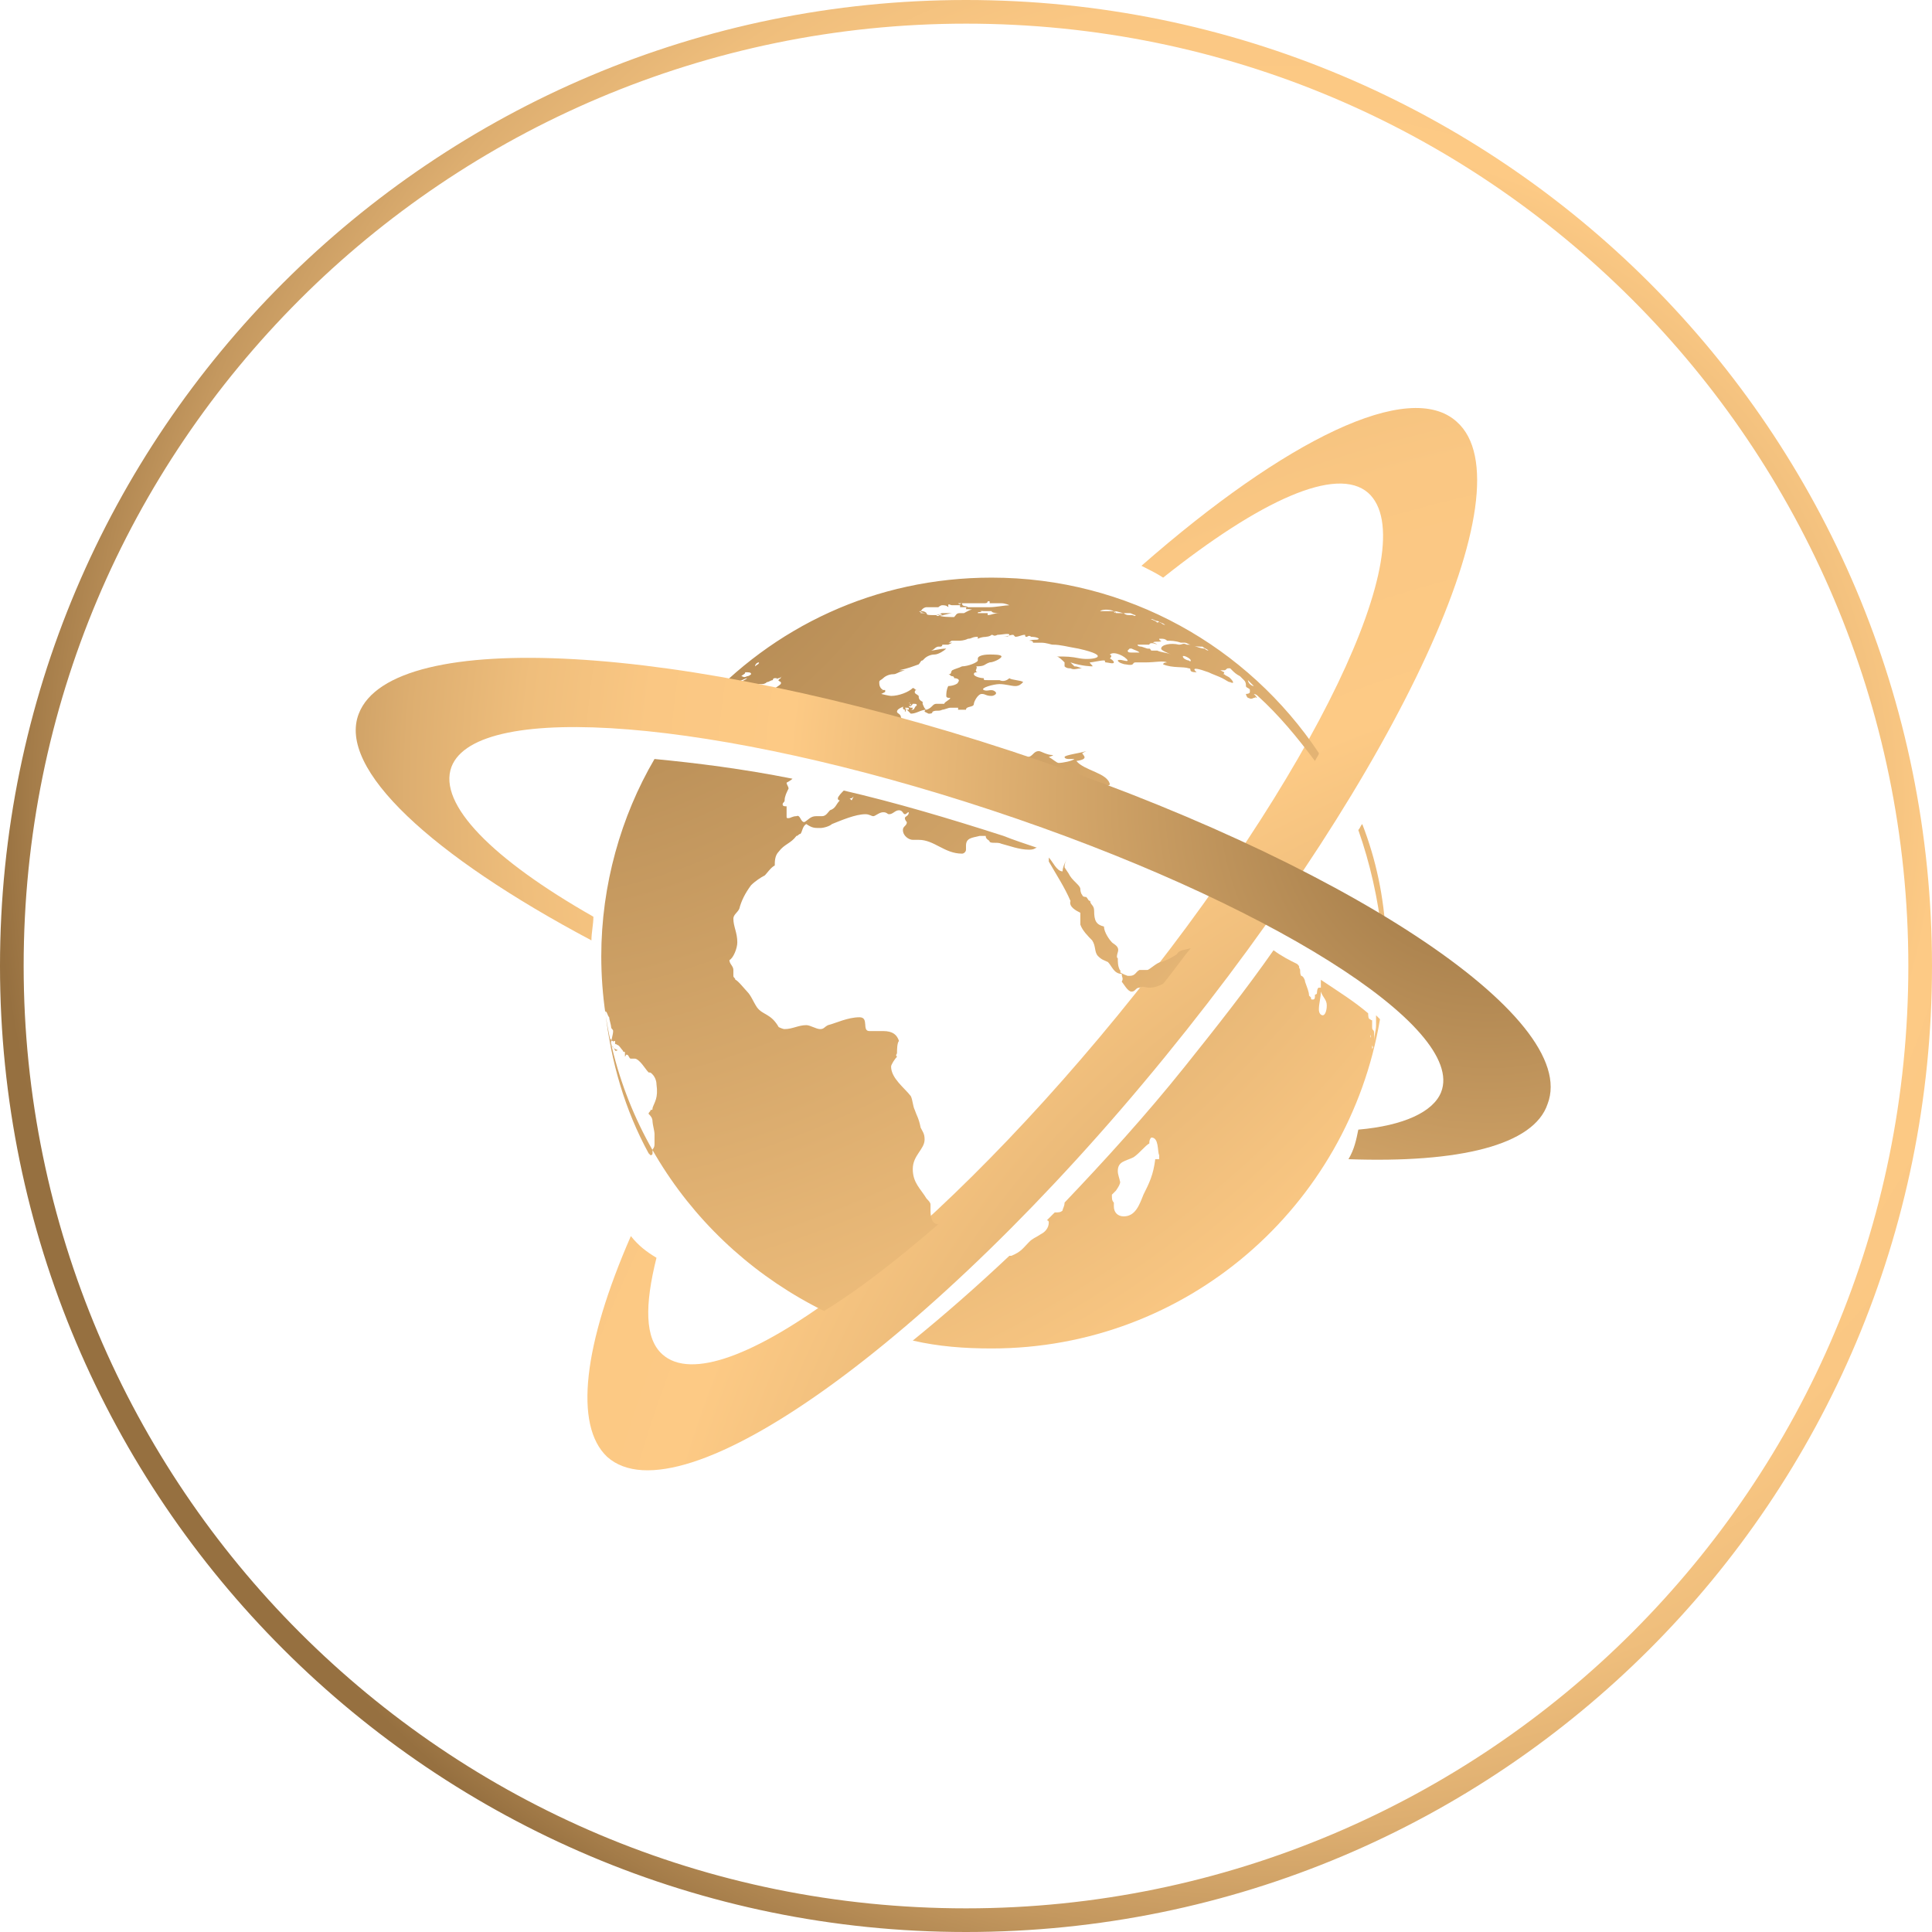 <?xml version="1.0" encoding="utf-8"?>
<!-- Generator: Adobe Illustrator 23.1.0, SVG Export Plug-In . SVG Version: 6.00 Build 0)  -->
<svg version="1.1" id="Layer_1" xmlns="http://www.w3.org/2000/svg" xmlns:xlink="http://www.w3.org/1999/xlink" x="0px" y="0px"
	 viewBox="0 0 98 98" style="enable-background:new 0 0 98 98;" xml:space="preserve">
<style type="text/css">
	.st0{fill:url(#SVGID_1_);}
	.st1{fill:url(#SVGID_2_);}
	.st2{fill:none;}
	.st3{fill:url(#SVGID_3_);}
	.st4{fill:url(#SVGID_4_);}
	.st5{fill:url(#SVGID_5_);}
	.st6{fill:url(#SVGID_6_);}
	.st7{fill:url(#SVGID_7_);}
	.st8{fill:url(#SVGID_8_);}
	.st9{fill:url(#SVGID_9_);}
	.st10{fill:url(#SVGID_10_);}
	.st11{fill:url(#SVGID_11_);}
</style>
<g>
	<g>
		
			<radialGradient id="SVGID_1_" cx="64.505" cy="40.45" r="69.549" gradientTransform="matrix(1 0 0 1 0 0.11)" gradientUnits="userSpaceOnUse">
			<stop  offset="0" style="stop-color:#967040"/>
			<stop  offset="0.486" style="stop-color:#FDCA85"/>
			<stop  offset="0.585" style="stop-color:#FAC783"/>
			<stop  offset="0.67" style="stop-color:#EFBE7C"/>
			<stop  offset="0.751" style="stop-color:#DDAE70"/>
			<stop  offset="0.829" style="stop-color:#C4985F"/>
			<stop  offset="0.905" style="stop-color:#A47C49"/>
			<stop  offset="0.932" style="stop-color:#967040"/>
		</radialGradient>
		<path class="st0" d="M97.4,49h-0.6c0,13.2-5.3,25.1-14,33.8c-8.6,8.6-20.6,14-33.8,14s-25.1-5.3-33.8-14c-8.6-8.6-14-20.6-14-33.8
			s5.3-25.1,14-33.8c8.6-8.6,20.6-14,33.8-14s25.1,5.3,33.8,14c8.6,8.6,14,20.6,14,33.8L97.4,49l0.6,0C98,21.9,76.1,0,49,0
			C22,0,0,21.9,0,49s22,49,49,49c27.1,0,49-21.9,49-49H97.4z"/>
	</g>
</g>
<g>
	
		<radialGradient id="SVGID_2_" cx="89.503" cy="7.307" r="118.26" gradientTransform="matrix(1 0 0 -1 0 98)" gradientUnits="userSpaceOnUse">
		<stop  offset="0" style="stop-color:#967040"/>
		<stop  offset="0.486" style="stop-color:#FDCA85"/>
		<stop  offset="0.585" style="stop-color:#FAC783"/>
		<stop  offset="0.67" style="stop-color:#EFBE7C"/>
		<stop  offset="0.751" style="stop-color:#DDAE70"/>
		<stop  offset="0.829" style="stop-color:#C4985F"/>
		<stop  offset="0.905" style="stop-color:#A47C49"/>
		<stop  offset="0.932" style="stop-color:#967040"/>
	</radialGradient>
	<path class="st1" d="M73.9,21.4c-2.4-2.2-8.7,0.9-16,7.3c0.4,0.2,0.8,0.4,1.1,0.6c4.9-3.9,8.8-5.7,10.4-4.3
		c2.9,2.6-2.8,14.4-12.7,26.5S36.5,71.3,33.6,68.7c-0.9-0.8-0.9-2.5-0.3-4.9c-0.5-0.3-0.9-0.6-1.3-1.1c-2.4,5.5-2.9,9.6-1.2,11.2
		c3.7,3.3,16.4-5.7,28.3-20.3S77.6,24.7,73.9,21.4z"/>
	<g>
		<path class="st2" d="M56.4,31c0.1,0,0.1,0,0.2,0.1C56.6,31.1,56.6,31.1,56.4,31c0.1,0.1,0.2,0.1,0.2,0.1
			C56.6,31.1,56.6,31.1,56.4,31c0.1,0.1,0.2,0.1,0.3,0.1h0.1c0.1,0,0.1,0,0.2,0c0.1,0,0.2,0,0.3,0.1l0,0h0.1c0.1,0,0.2,0.1,0.2,0
			c-0.1,0-0.2-0.1-0.3-0.1s-0.2,0-0.3,0S56.7,31,56.4,31c-0.1-0.1-0.5-0.1-0.6-0.1c0.1,0,0.1,0,0.2,0C56.2,31,56.3,31,56.4,31z"/>
		<path class="st2" d="M57.4,31.2C57.3,31.2,57.3,31.2,57.4,31.2C57.3,31.2,57.3,31.2,57.4,31.2C57.3,31.2,57.3,31.2,57.4,31.2z"/>
		<path class="st2" d="M49.2,30.7c0,0,0.4,0,0.5,0h-0.2C49.4,30.7,49.2,30.7,49.2,30.7l0.1,0.1c0.2,0,0.4,0,0.6,0c0.1,0,0.2,0,0.3,0
			c0.3,0,0.8-0.1,1-0.1c-0.1,0-0.2-0.1-0.4-0.1c-0.1,0-0.2,0-0.3,0s-0.2,0-0.3,0c0,0,0,0,0-0.1h-0.1c0,0-0.1,0.1-0.2,0.1
			c0,0-0.3,0-0.4,0c-0.1,0-0.2,0-0.3,0l0,0c0,0-0.1,0-0.2,0l0,0c-0.1,0-0.1,0-0.2,0c0,0-0.1,0-0.2,0c0,0,0.1,0,0.1,0.1
			C48.8,30.8,49,30.7,49.2,30.7z"/>
		<path class="st2" d="M58.6,32.9c0.2,0,0.1,0.1,0.2,0.1H59h0.1c0.2,0,0.5,0.1,0.7,0.2l0,0c-0.2-0.1-0.5-0.2-0.5-0.3
			c0-0.2,0.5-0.3,0.9-0.2c0.1,0,0.2,0,0.4,0c0.1,0,0.1,0,0.2,0c0.2,0,0.4,0.1,0.7,0.2c0.1,0,0.1,0,0.2,0.1c-0.1-0.1-0.2-0.1-0.3-0.2
			c-0.2,0-0.4-0.1-0.6-0.1c-0.1,0-0.2-0.1-0.3-0.1c-0.2,0-0.1,0-0.2,0c-0.3-0.1-0.5,0-0.7-0.1c-0.1,0-0.2,0-0.3-0.1
			c-0.1,0-0.1,0-0.1,0s0.1,0,0.1,0.1s-0.4,0-0.4,0.1c0,0,0.1,0.1,0.2,0.1c-0.1,0-0.4-0.1-0.4,0l0,0c0,0.1-0.3,0-0.2,0.1l0.2,0.1
			C58.7,32.9,58.5,32.9,58.6,32.9z"/>
		<path class="st2" d="M57.4,33C57.4,33,57.3,33,57.4,33c-0.1,0.1,0,0.2,0.1,0.2c0.2,0,0.3,0,0.4,0c0,0,0,0,0-0.1
			c-0.1,0-0.2-0.1-0.3-0.1C57.5,33,57.4,33,57.4,33z"/>
		<path class="st2" d="M39.3,33.1L39.3,33.1L39.3,33.1h-0.2L39,33.2c0,0,0,0,0.1,0C39.1,33.2,39.2,33.2,39.3,33.1z"/>
		<path class="st2" d="M38.7,33.4c-0.1,0-0.1,0.1-0.2,0.1c0.1-0.1,0.2-0.1,0.3-0.2C38.8,33.4,38.8,33.4,38.7,33.4z"/>
		<path class="st2" d="M38.5,33.6c-0.1,0-0.1,0.1-0.2,0.2C38.4,33.7,38.5,33.7,38.5,33.6L38.5,33.6z"/>
		<path class="st2" d="M46.9,31c0,0,0.1,0,0.3,0h-0.1c0.1,0,0.2,0,0.3,0c0.2,0,0.2-0.1,0.3-0.1h0.1h0.1c0.1,0,0.2,0,0.3,0
			c-0.1,0-0.4,0.1-0.5,0.1h-0.3c0,0.1,0.2,0,0.4,0c0.1,0,0.4,0,0.4,0c-0.1,0-0.2,0-0.3,0c0,0-0.2,0-0.4,0c0,0.1,0.5,0.1,0.8,0.1
			c0.2,0,0.1-0.1,0.3-0.2c0,0,0.1,0,0.2,0c0.1-0.1,0.2-0.2,0.6-0.2c0,0,0.1,0,0.2,0h-0.1c0,0,0.1,0.1,0.2,0.1c0,0.1-0.1,0-0.2,0.1
			c0.1,0,0.3,0,0.5,0c0,0,0,0,0,0.1c0.3,0,0.4-0.1,0.6-0.1c-0.1,0-0.4,0-0.4-0.1c-0.1,0-0.2,0-0.3,0l0,0c-0.1,0-0.1,0-0.2,0h0.1
			c-0.1,0-0.6-0.1-0.8-0.1h-0.1c0,0,0-0.1-0.1-0.1s-0.1,0-0.2,0c0,0,0,0,0-0.1c0,0-0.3,0-0.4,0c-0.1,0-0.2,0-0.2,0
			c0,0.1,0,0.1,0.1,0.1c-0.2,0-0.2-0.1-0.4-0.1c-0.1,0-0.2,0-0.2,0.1l0,0c-0.1,0-0.1,0-0.2,0h0.1c-0.2,0-0.3,0-0.5,0
			c-0.1,0-0.3,0.1-0.4,0.1C46.7,30.9,46.8,31,46.9,31L46.9,31z"/>
		<path class="st2" d="M58.9,31.6c-0.1,0-0.1-0.1-0.2-0.1l0,0l0,0l0,0c-0.1,0-0.2-0.1-0.3-0.1h-0.1c0,0,0.4,0.1,0.4,0.2
			C58.8,31.5,58.9,31.5,58.9,31.6z"/>
		<path class="st2" d="M46.7,31L46.7,31L46.7,31c-0.2,0,0.1,0.1,0.3,0.1C46.9,31,46.8,31,46.7,31z"/>
		<path class="st2" d="M63.8,34.9c-0.1-0.1-0.2-0.1-0.2-0.1c0.1,0.1,0.2,0.3,0.1,0.2c0,0,0,0-0.1,0c-0.2,0-0.2,0-0.3,0
			s0-0.1-0.1-0.2c0,0,0.2,0,0.2-0.1s0,0,0-0.1c0,0-0.2-0.1-0.2-0.2c-0.1-0.1-0.1-0.2-0.1-0.3c-0.1-0.1-0.2-0.2-0.2-0.2l0,0
			c-0.1-0.1-0.2-0.2-0.4-0.3l-0.1-0.1l0,0l0,0c-0.1,0-0.1,0-0.1,0c-0.1,0-0.1,0.1-0.2,0.1c-0.1,0-0.2,0-0.2,0
			c-0.1,0,0.1,0.1,0.2,0.1c0.1,0.1-0.1,0.1,0,0.1s0.2,0.1,0.3,0.2c0.2,0.2,0.2,0.2,0,0.2c-0.1,0-0.3-0.1-0.4-0.2
			c-0.3-0.1-0.6-0.3-0.7-0.3c-1.2-0.5-0.6,0-0.6,0c-0.5,0-0.3-0.2-0.4-0.2c-0.3,0-0.8,0-1.3-0.2l0.2-0.1c-0.2-0.1-0.6,0-1.1,0
			c-0.2,0-0.3,0-0.5,0s0,0.2-0.5,0.1c-0.1,0-0.4-0.1-0.4-0.2c0,0,0.5,0.1,0.5,0s-0.7-0.4-0.9-0.3c-0.1,0,0.2,0.1,0,0.2
			c0,0,0.2,0.1,0.2,0.2c0,0.1-0.3,0-0.4,0c0,0,0-0.1-0.1-0.1c-0.2,0-0.6,0.1-0.7,0.1c-0.2,0,0.1,0.2,0.1,0.2c-0.1,0-0.5,0-1.1-0.2
			c0,0.1,0.1,0.1,0.2,0.2c0.1,0,0.2,0.1,0.4,0.1c-0.2,0-0.4,0-0.6,0c-0.1,0-0.2,0-0.3-0.1c-0.1,0,0-0.1,0-0.2
			c-0.1-0.1-0.3-0.2-0.4-0.3c0.5,0,0.7,0,1.2,0.1c0.6,0.1,1.7-0.1-0.1-0.5c-0.5-0.1-0.9-0.2-1.3-0.2c0,0-0.3-0.1-0.6-0.1
			c0,0-0.3,0-0.4,0c0,0-0.1,0-0.2-0.1c0.3,0,0.4,0,0.5-0.1c-0.1,0-0.4-0.1-0.4-0.1c-0.1,0-0.1,0-0.2,0c-0.1,0-0.1,0-0.1-0.1
			c-0.2,0-0.3,0-0.5,0.1c0,0,0,0-0.1-0.1c-0.2,0-0.3,0.1-0.5,0.1c0.1,0,0.2,0,0.3-0.1c0-0.1-0.5,0-0.6,0s-0.2,0-0.3,0
			c0,0-0.2,0-0.3,0.1c0,0,0.1,0,0.2,0c-0.2,0-0.4,0-0.6,0.1c0,0,0,0,0-0.1c-0.3,0-0.3,0.1-0.5,0.1l0,0c-0.2,0-0.4,0-0.5,0.1h0.1
			c-0.1,0-0.3,0-0.4,0c-0.1,0-0.2,0.1-0.2,0.1c0.1,0,0.1,0,0.2,0l-0.2,0.1c-0.1,0,0,0-0.2,0c0,0,0,0-0.1,0c0,0-0.1,0-0.1,0.1h-0.1
			c-0.1,0-0.1,0-0.2,0.1c0,0-0.1,0,0,0l-0.2,0.1c0.3,0,0.6-0.1,0.8-0.1c-0.1,0.1-0.4,0.3-0.6,0.3c-0.2,0-0.4,0.1-0.5,0.2l-0.1,0.1
			c-0.1,0-0.1,0.1-0.2,0.2c-0.3,0.1-0.5,0.3-1,0.3c0.1,0,0.1,0,0.3,0c-0.4,0-0.4,0.1-0.6,0.2c-0.2,0-0.4,0.1-0.5,0.2
			c-0.1,0-0.2,0.1-0.2,0.2c0,0.1,0.1,0.3,0.2,0.4l-0.2,0.1c0.1,0,0.2,0,0.3-0.1c0,0,0,0,0,0.1l-0.2,0.1c0,0,0.4,0.1,0.5,0.1
			c0.5,0,0.9-0.2,1.1-0.4c0.1,0,0.1,0.1,0.2,0.1c0,0-0.1,0-0.1,0.1s0.2,0.1,0.2,0.2c0.1,0.1,0,0.2,0.2,0.3c0,0,0,0,0,0.1
			c0,0,0.1,0.3,0.2,0.3c0.3,0,0.3-0.3,0.5-0.3c0.1,0,0.3,0,0.4,0c0-0.1,0.3-0.1,0.3-0.3c-0.1,0-0.2,0-0.2-0.1s0-0.3,0.2-0.3
			c0.1,0,0.5-0.1,0.5-0.2c0-0.1,0-0.2-0.2-0.2c0,0,0-0.1-0.1-0.1c0,0-0.1-0.1-0.2-0.1c0.2,0,0.1-0.1,0.2-0.2
			c0.1-0.1,0.3-0.1,0.5-0.2c0.2-0.1,0.8-0.2,0.8-0.3c0,0,0,0,0-0.1S50,33,50.3,33s0.6,0,0.6,0.1s-0.5,0.2-0.6,0.3
			c-0.3,0.1-0.2,0.2-0.7,0.2v0.2c0,0.1,0,0.1,0.1,0.1L49.5,34c0,0.1,0.2,0.2,0.5,0.2c0,0.1,0,0.1,0.2,0.1s0.3,0,0.6,0
			c0.2,0,0.4,0,0.5-0.1c0.1,0.1,0.6,0.1,0.7,0.2c-0.1,0-0.3,0.2-0.4,0.2c-0.2,0-0.6-0.1-0.8-0.1s-0.9,0.2-0.8,0.3
			c0.2,0.1,0.3-0.1,0.6,0.1c0.2,0.1-0.1,0.2-0.2,0.2c-0.2,0-0.3-0.1-0.5-0.1s-0.4,0.3-0.4,0.5s-0.4,0.2-0.4,0.3c-0.1,0-0.3,0-0.4,0
			c0,0,0,0,0-0.1c-0.1,0-0.2,0-0.4,0c-0.1,0-0.3,0.1-0.4,0.1c-0.2,0-0.3,0-0.5,0.1c0,0-0.1,0.1-0.2,0.1L47,35.9c0,0,0.1,0,0.1-0.1
			c-0.3,0-0.5,0.1-0.8,0.2c0,0-0.3-0.2-0.3-0.3c-0.1,0,0.1,0.2,0,0.2c0,0,0,0,0-0.1c-0.1,0-0.1,0-0.1-0.1s0.2-0.2,0.3-0.2
			c0,0,0.1,0,0.1-0.1l0,0c-0.1,0-0.2,0-0.2,0c0-0.1,0-0.1,0.1-0.2c0,0,0,0,0-0.1c-0.3,0.1-0.7,0.2-0.7,0.4c0,0.1,0.2,0.2,0.2,0.3
			l0.1,0.1c0,0-0.2,0.1-0.3,0.1s-0.2,0-0.3,0h-0.1c-0.1,0,0,0-0.2,0c-0.3,0-0.7,0.3-0.8,0.4c0,0-0.1,0-0.1,0.1
			c2.6,0.6,5.2,1.4,8,2.3l0,0c0-0.1,0-0.1,0-0.2c0,0,0,0,0.1-0.1c0-0.1,0.1-0.1,0.2-0.1v-0.1c0.3,0,0.3-0.3,0.6-0.3
			c0.1,0,0.4,0.1,0.7,0.2l-0.2,0.1c0.2,0.2,0.4,0.3,0.5,0.3c0.2,0,0.7-0.1,0.8-0.2h-0.3c0,0-0.2,0-0.2-0.1c0,0,0.8-0.2,1.1-0.3
			l-0.2,0.1c0,0,0.3,0.3-0.3,0.4c0.3,0.5,1.6,0.5,1.7,1.2l0,0c-0.2,0-0.3,0.2-0.6,0.2c-0.2,0-0.4,0-0.7,0c-0.1,0-0.6-0.1-0.6-0.2
			c-0.3,0-0.3-0.1-0.6-0.1c-0.2,0-0.4,0-0.6,0c3.6,1.2,7,2.6,10.1,4.1c1.3-1.9,2.4-3.8,3.4-5.6C65.9,37,64.9,35.8,63.8,34.9z"/>
		<path class="st2" d="M38.1,33.9L38.1,33.9C38,34,37.9,34,37.9,34.1H38C38.1,34,38.1,34,38.1,33.9z"/>
		<path class="st2" d="M66.7,45.5c1.2,0.6,2.3,1.3,3.3,1.9c-0.2-1.8-0.6-3.6-1.2-5.2C68.2,43.3,67.5,44.4,66.7,45.5z"/>
		<path class="st2" d="M42.4,36.4c-0.1-0.1-0.1-0.2-0.3-0.2c-0.1,0-0.1,0-0.2,0c0,0,0-0.1,0.1-0.1c0-0.1,0.4-0.2,0.3-0.4
			c-0.2,0-0.4,0.1-0.6,0.1l0,0c0-0.1,0.3-0.1,0.3-0.2h-0.1c-0.1,0-0.2,0-0.3,0s-0.2,0.1-0.2,0.1s0,0.1-0.1,0.1s-0.1,0-0.2,0.1l0,0
			l0,0H41c0,0-0.1,0-0.2,0c0,0.1,0.1,0.1,0.2,0.1l0,0l-0.1,0.1H41c0,0,0,0,0,0.1l0,0v0.1h0.1c0,0,0,0,0-0.1c0,0,0.1,0,0.2,0
			c0,0,0,0,0,0.1l0,0c0.1,0,0.2,0,0.3,0.1h0.1l0,0c0.4,0.1,0.7,0.2,1.1,0.2l-0.1-0.1C42.8,36.5,42.5,36.5,42.4,36.4z"/>
		<path class="st2" d="M48.5,35.3L48.5,35.3L48.5,35.3c0.1,0,0.2,0,0.2-0.1L48.5,35.3L48.5,35.3C48.5,35.2,48.5,35.2,48.5,35.3
			C48.5,35.2,48.5,35.3,48.5,35.3C48.4,35.3,48.4,35.3,48.5,35.3z"/>
		<path class="st2" d="M58.7,31.6C58.8,31.6,58.8,31.6,58.7,31.6c0.2,0.1,0.2,0.1,0.2,0c0,0,0.1,0.1,0.2,0.1c0.1,0,0.1,0,0.2,0
			c0,0-0.1,0-0.1-0.1C59,31.6,58.7,31.5,58.7,31.6z"/>
		<path class="st2" d="M60,33.4c0,0.1,0.2,0.1,0.3,0.2h0.1C60.3,33.5,59.9,33.3,60,33.4z"/>
		<path class="st2" d="M58.6,31.4L58.6,31.4L58.6,31.4L58.6,31.4z"/>
		<path class="st2" d="M46.3,35.9C46.3,35.9,46.2,35.9,46.3,35.9L46.3,35.9L46.3,35.9C46.2,36,46.2,36,46.3,35.9
			c0.1,0.1,0-0.1,0.2-0.1c0-0.1,0-0.1-0.2-0.1l-0.2,0.1C46.2,35.9,46.2,35.9,46.3,35.9z"/>
		<path class="st2" d="M45.9,35.9L45.9,35.9c0,0.1,0.1,0.1,0.2,0.1l0,0l0,0c0,0,0,0,0-0.1C46,35.9,46,35.9,45.9,35.9z"/>
		<path class="st2" d="M63.4,34.7c0.1,0,0.1,0,0.2,0.1c-0.1-0.1-0.2-0.2-0.3-0.3c0,0,0,0-0.1,0C63.3,34.5,63.3,34.6,63.4,34.7z"/>
		<path class="st2" d="M50.7,42.9c-0.2-0.1-0.5,0-0.6-0.1c0,0-0.2-0.1-0.2-0.3c-0.1,0-0.2,0-0.3,0l0,0C49.3,42.7,49,42.6,49,43
			c0,0.1,0,0.2,0,0.2s-0.1,0.2-0.2,0.2c-0.9,0-1.4-0.7-2.2-0.7c-0.1,0-0.2,0-0.3,0c-0.2,0-0.5-0.2-0.5-0.5c0-0.2,0.2-0.3,0.2-0.4
			c0-0.1-0.1-0.1-0.1-0.2c0-0.1,0.2-0.1,0.2-0.3c-0.1,0-0.1,0.1-0.2,0.1c-0.2,0-0.1-0.2-0.3-0.2s-0.2,0.2-0.5,0.2
			c-0.1,0-0.2-0.1-0.3-0.1c-0.2,0-0.4,0.2-0.5,0.2s-0.2-0.1-0.4-0.1c-0.5,0-1.2,0.3-1.7,0.5c-0.1,0.1-0.4,0.2-0.6,0.2
			c-0.4,0-0.5,0-0.7-0.2c-0.1,0.1-0.2,0.4-0.3,0.5c-0.1,0-0.1,0.1-0.2,0.1c-0.3,0.3-0.6,0.4-0.9,0.8c-0.1,0.2-0.2,0.5-0.2,0.7
			c-0.1,0.2-0.3,0.4-0.5,0.5s-0.5,0.3-0.7,0.5c-0.3,0.4-0.4,0.8-0.6,1.2c-0.1,0.2-0.3,0.3-0.3,0.5c0,0.4,0.2,0.8,0.2,1.2
			c0,0.3-0.2,0.8-0.4,0.9c0.1,0.2,0.2,0.4,0.2,0.5s0,0.2,0,0.3l0,0c0,0.1,0.1,0.1,0.1,0.2c0,0,0.5,0.6,0.6,0.6
			c0.2,0.2,0.3,0.5,0.5,0.8s0.6,0.3,1.1,1c0,0,0.2,0.1,0.3,0.1c0.4,0,0.7-0.2,1.1-0.2c0.2,0,0.5,0.2,0.7,0.2s0.2-0.1,0.4-0.2
			c0.4-0.1,1.1-0.4,1.6-0.4s0.1,0.7,0.5,0.7c0.1,0,0.5,0,0.7,0c0.4,0,0.6,0.2,0.8,0.5c-0.1,0.1-0.1,0.4-0.1,0.6c0,0-0.1,0.1,0,0.2
			c-0.1,0-0.3,0.3-0.3,0.5c0,0.5,0.7,1.1,1,1.5c0.2,0.2,0.1,0.4,0.2,0.7c0.1,0.3,0.2,0.4,0.3,0.9c0.1,0.2,0.2,0.3,0.2,0.6
			c0,0.6-0.6,0.8-0.6,1.5s0.4,1,0.7,1.5c0.1,0.1,0.2,0.2,0.2,0.3s0,0.2,0,0.3c0,0.4,0.1,0.7,0.3,0.9c3.2-2.8,6.6-6.3,9.9-10.4
			c0.5-0.7,1.1-1.3,1.6-2c-0.2,0.1-0.4,0.2-0.7,0.2c-0.2,0-0.3-0.1-0.5,0c-0.2,0-0.2,0.2-0.4,0.2S57,50,56.9,49.9
			c0.1-0.1,0-0.2,0-0.4c-0.4,0-0.5-0.5-0.7-0.6c-0.2-0.2-0.3-0.2-0.5-0.3c-0.2-0.2-0.1-0.5-0.3-0.8c-0.2-0.2-0.5-0.5-0.6-0.8
			c0-0.2,0-0.4,0-0.6c-0.2-0.1-0.5-0.4-0.5-0.6c-0.4-0.7-0.7-1.3-1.1-2c0,0,0-0.1,0-0.2c0.2,0.2,0.4,0.7,0.7,0.7
			c0-0.1,0.2-0.4,0.2-0.6c0,0.1-0.1,0.3-0.1,0.4c0,0,0.2,0.2,0.2,0.3c0.1,0.2,0.3,0.3,0.4,0.5c0,0,0.1,0.2,0.2,0.3
			c0,0.1,0,0.2,0.1,0.3c0,0,0.2,0,0.2,0.1c0,0,0.1,0.1,0.2,0.2c0.1,0.2,0.2,0.3,0.2,0.5c0,0.4,0.1,0.7,0.5,0.8
			c0,0.3,0.3,0.6,0.4,0.8c0.1,0.1,0.4,0.3,0.3,0.5c0,0.1-0.1,0.3,0,0.3c0,0.2,0,0.5,0.1,0.6s0,0.1,0,0.1s0.3,0.2,0.4,0.2h0.1
			c0.2,0,0.3-0.2,0.5-0.3c0.2,0,0.3,0,0.4,0c0.1-0.1,0.6-0.4,0.7-0.4c0.3-0.1,0.5-0.2,0.8-0.3v-0.1c0-0.2,0.3-0.2,0.6-0.3
			c0.3-0.5,0.7-0.9,1-1.4c-2.6-1.3-5.6-2.5-8.8-3.6c-0.1,0-0.1,0.1-0.4,0.1C51.7,43.2,51.1,43.1,50.7,42.9z"/>
		<path class="st2" d="M58.5,57.7c0,0.1,0,0.3-0.1,0.3c-0.2,0.2-0.5,0.6-0.8,0.7c-0.3,0.2-0.7,0.2-0.8,0.7c0,0.2,0.1,0.4,0.1,0.5
			l-0.2,0.5l-0.2,0.2c0,0.1,0,0.3,0.1,0.4c0,0.1,0,0.1,0,0.2c0,0.2,0.2,0.5,0.5,0.5c0.6-0.1,0.8-0.7,1-1.1c0.3-0.6,0.6-1.1,0.6-1.8
			c0,0,0.1,0,0.2,0v-0.1C58.7,58.4,58.8,57.7,58.5,57.7z"/>
		<path class="st2" d="M37.9,34.3c0.1,0,0.2-0.1,0.2-0.1c0-0.1-0.1-0.1-0.3-0.1c-0.1,0.1-0.2,0.2-0.3,0.2
			C37.7,34.3,37.6,34.4,37.9,34.3z"/>
		<path class="st2" d="M33.2,56.2c0.1-0.3,0.3-0.6,0.2-1.2c0-0.2-0.1-0.4-0.2-0.5c-0.1,0-0.1,0-0.2-0.1c-0.1-0.1-0.3-0.3-0.4-0.5
			c-0.1-0.1-0.2-0.1-0.3-0.2c-0.1,0-0.1,0-0.2,0c-0.1,0-0.1-0.2-0.2-0.2s0,0-0.1,0.1l0,0c0-0.1,0-0.1,0-0.2c0-0.1-0.1-0.1-0.1-0.1
			c-0.1-0.1-0.2-0.3-0.3-0.3c-0.1,0-0.1,0-0.1,0c0-0.1,0-0.1,0-0.1v-0.1c0,0,0,0.1-0.1,0c-0.1,0,0,0-0.1-0.1l0,0c-0.1,0,0,0.1,0,0.2
			c0,0.1,0.1,0.3,0.2,0.3h0.1v0.1v0.1v-0.1c-0.1,0,0,0-0.1,0c0-0.1,0-0.2-0.1-0.2c0,0,0,0-0.1-0.1c0-0.2,0-0.5,0.1-0.7
			c0-0.1-0.1-0.1-0.1-0.2S31,51.7,31,51.6c-0.1-0.1-0.1-0.3-0.2-0.3c0.3,2.6,1,5,2.2,7.2c0,0,0,0,0.1,0.1c0.1,0,0.1,0,0.1-0.1
			c0,0,0-0.1,0-0.2c0-0.1,0-0.2,0.1-0.3v-0.2c0-0.1,0-0.1,0-0.2c0,0,0,0,0-0.1s-0.1-0.5-0.1-0.6c-0.1-0.2-0.2-0.3-0.1-0.4
			C33.2,56.4,33.2,56.4,33.2,56.2C33.2,56.2,33.2,56.3,33.2,56.2z"/>
		<path class="st2" d="M43.3,40.5L43.3,40.5c-0.1-0.1-0.1-0.1-0.2,0C43.1,40.5,43.2,40.6,43.3,40.5C43.3,40.6,43.3,40.6,43.3,40.5z"
			/>
		<path class="st2" d="M69.6,53L69.6,53L69.6,53c0,0.1,0,0.2,0,0.2C69.7,53.1,69.6,53.1,69.6,53L69.6,53z"/>
		<path class="st2" d="M39.9,40.2c0,0.2-0.1,0.4-0.2,0.6c0,0-0.1,0.1-0.1,0.2c0,0.1,0.1,0.1,0.2,0.1c0,0.2,0,0.3,0,0.5
			c0,0,0,0.1,0.1,0.1c0.2,0,0.3-0.1,0.4-0.1c0.2,0,0.2,0.4,0.4,0.3c0.2,0,0.4-0.2,0.6-0.3c0,0,0.2-0.1,0.3,0l0,0
			c0.2,0.1,0.3-0.2,0.4-0.3c0.2-0.1,0.3-0.3,0.5-0.5c0,0-0.1,0-0.1-0.1s0.1-0.3,0.3-0.4c-0.9-0.2-1.7-0.4-2.5-0.5
			c-0.1,0.1-0.3,0.2-0.3,0.2C39.8,40,39.9,40.1,39.9,40.2z"/>
		<path class="st2" d="M66.9,51.2c0,0.2,0.1,0.3,0.2,0.3s0.2-0.3,0.3-0.5c0-0.4-0.2-0.5-0.3-0.7C67,50.7,66.9,50.9,66.9,51.2z"/>
		<path class="st2" d="M69.6,52.5C69.6,52.5,69.5,52.5,69.6,52.5c0,0.1,0,0.2,0,0.2S69.6,52.6,69.6,52.5z"/>
		<path class="st2" d="M37.9,34.4c-0.1,0-0.5,0.2-0.6,0.2c-0.2,0.1-0.3,0.3-0.5,0.4c0.1,0,0.1-0.1,0.2-0.1c0.2-0.1,0.3-0.2,0.5-0.4
			C37.7,34.5,37.8,34.4,37.9,34.4z"/>
		<path class="st2" d="M69.5,51.9c0,0.1,0,0.2,0,0.3s0.1,0.1,0.1,0.3c0,0.1,0,0.2,0,0.3l0,0v0.1c0-0.2,0.1-0.5,0.1-0.7
			c0,0,0,0,0-0.1S69.7,52,69.5,51.9c0-0.1-0.2-0.2-0.3-0.3C69.4,51.7,69.4,51.8,69.5,51.9C69.5,51.9,69.5,51.8,69.5,51.9z"/>
		<path class="st2" d="M41.1,35.7c-0.1,0-0.2,0.1-0.3,0.1v0.1C41,35.8,41.1,35.7,41.1,35.7z"/>
		<path class="st2" d="M66,49.8c0,0.1,0.1,0.2,0.2,0.3c0.1,0.2,0.1,0.4,0.2,0.7c0,0,0,0.1,0.1,0.1c0,0.1,0,0.1,0.1,0.1
			s0.1-0.1,0.1-0.2c0-0.1,0-0.1,0.1-0.1s0-0.3,0.1-0.3H67l0,0c0-0.1,0-0.2,0-0.3V50c-0.4-0.2-0.8-0.5-1.1-0.7c0,0.1,0,0.1,0.1,0.2
			C65.9,49.5,65.9,49.6,66,49.8z"/>
		<path class="st2" d="M39.4,34.5C39.4,34.5,39.4,34.4,39.4,34.5c0,0-0.1,0-0.2,0c-0.1,0-0.1,0-0.1,0s0,0-0.1,0c0,0,0,0-0.1,0.1
			c-0.1,0-0.2,0.1-0.3,0.1s-0.1,0-0.3,0.1l0,0c0,0,0,0-0.1,0s-0.1,0.1-0.2,0.1c-0.1,0,0,0-0.1,0c0,0,0,0,0,0.1c0,0-0.1,0.1-0.2,0.1
			c-0.1,0-0.1,0-0.1,0l0,0c0,0,0,0-0.1,0s-0.1,0.1-0.2,0.1l0,0c-0.1,0-0.1,0-0.1,0c0,0.1,0.3,0,0.3,0l0,0c-0.1,0-0.3,0.1-0.4,0.2
			c0.1,0,0.2-0.1,0.3-0.1c0,0.1-0.1,0.1-0.1,0.2h-0.1c0.2-0.1,0.2,0,0.3,0c0.2,0,0.4-0.1,0.7-0.1c0.3-0.1,0.5-0.2,0.7-0.3
			c0.1-0.1,0.4-0.2,0.4-0.3l0,0C39.7,34.5,39.3,34.6,39.4,34.5z"/>
		<path class="st2" d="M51.3,64c0.5-0.2,0.6-0.4,0.9-0.7c0.2-0.2,0.3-0.2,0.6-0.4c0.1-0.1,0.4-0.3,0.4-0.6c0-0.1,0-0.1-0.1-0.1
			C52.5,62.8,51.9,63.5,51.3,64L51.3,64z"/>
		<path class="st2" d="M53.9,61.7c0.1-0.1,0.1-0.2,0.1-0.4c-0.2,0.2-0.3,0.4-0.5,0.5C53.7,61.8,53.8,61.8,53.9,61.7z"/>
		
			<radialGradient id="SVGID_3_" cx="24.657" cy="16.501" r="130.18" gradientTransform="matrix(1 0 0 1 0 0.11)" gradientUnits="userSpaceOnUse">
			<stop  offset="0" style="stop-color:#967040"/>
			<stop  offset="0.486" style="stop-color:#FDCA85"/>
			<stop  offset="0.585" style="stop-color:#FAC783"/>
			<stop  offset="0.67" style="stop-color:#EFBE7C"/>
			<stop  offset="0.751" style="stop-color:#DDAE70"/>
			<stop  offset="0.829" style="stop-color:#C4985F"/>
			<stop  offset="0.905" style="stop-color:#A47C49"/>
			<stop  offset="0.932" style="stop-color:#967040"/>
		</radialGradient>
		<path class="st3" d="M47.2,61.4c0-0.1,0-0.2,0-0.3s-0.1-0.2-0.2-0.3c-0.3-0.5-0.7-0.8-0.7-1.5s0.6-1,0.6-1.5
			c0-0.3-0.1-0.4-0.2-0.6c-0.1-0.5-0.2-0.6-0.3-0.9c-0.1-0.2-0.1-0.5-0.2-0.7c-0.3-0.4-1-0.9-1-1.5c0-0.1,0.2-0.4,0.3-0.5
			c-0.1-0.1,0-0.1,0-0.2c0-0.1,0-0.5,0.1-0.6c-0.1-0.3-0.3-0.5-0.8-0.5c-0.2,0-0.6,0-0.7,0c-0.4,0,0-0.7-0.5-0.7
			c-0.6,0-1.2,0.3-1.6,0.4c-0.2,0.1-0.2,0.2-0.4,0.2S41.1,52,40.9,52c-0.4,0-0.7,0.2-1.1,0.2c-0.1,0-0.3-0.1-0.3-0.1
			c-0.4-0.7-0.8-0.6-1.1-1c-0.2-0.3-0.3-0.6-0.5-0.8c-0.1-0.1-0.5-0.6-0.6-0.6c0-0.1-0.1-0.1-0.1-0.2l0,0c0-0.2,0-0.3,0-0.3
			c0-0.2-0.2-0.3-0.2-0.5c0.2-0.1,0.4-0.6,0.4-0.9c0-0.5-0.2-0.8-0.2-1.2c0-0.2,0.2-0.3,0.3-0.5c0.1-0.4,0.3-0.8,0.6-1.2
			c0.2-0.2,0.5-0.4,0.7-0.5c0.1-0.1,0.3-0.4,0.5-0.5c0-0.2,0-0.5,0.2-0.7c0.3-0.4,0.6-0.4,0.9-0.8c0.1,0,0.1-0.1,0.2-0.1
			c0.1-0.1,0.1-0.4,0.3-0.5c0.3,0.2,0.4,0.2,0.7,0.2c0.2,0,0.5-0.1,0.6-0.2c0.5-0.2,1.2-0.5,1.7-0.5c0.2,0,0.3,0.1,0.4,0.1
			c0.1,0,0.3-0.2,0.5-0.2s0.2,0.1,0.3,0.1c0.2,0,0.3-0.2,0.5-0.2s0.2,0.2,0.3,0.2s0.1-0.1,0.2-0.1c0,0.2-0.2,0.2-0.2,0.3
			s0.1,0.2,0.1,0.2c0,0.2-0.2,0.2-0.2,0.4c0,0.3,0.3,0.5,0.5,0.5c0.1,0,0.2,0,0.3,0c0.8,0,1.3,0.7,2.2,0.7c0.1,0,0.2-0.1,0.2-0.2
			c0-0.1,0-0.2,0-0.2c0-0.4,0.3-0.4,0.7-0.5l0,0c0.1,0,0.2,0,0.3,0c0,0.2,0.2,0.2,0.2,0.3c0.1,0.1,0.4,0,0.6,0.1
			c0.4,0.1,0.9,0.3,1.4,0.3c0.3,0,0.3-0.1,0.4-0.1c-0.6-0.2-1.2-0.4-1.7-0.6c-2.8-0.9-5.5-1.7-8.1-2.3c-0.1,0.1-0.3,0.3-0.3,0.4
			c0,0.1,0.1,0.1,0.1,0.1c-0.2,0.2-0.2,0.4-0.5,0.5c-0.1,0.1-0.2,0.3-0.4,0.3l0,0c-0.1,0-0.3,0-0.3,0c-0.3,0-0.4,0.2-0.6,0.3
			c-0.2,0-0.2-0.4-0.4-0.3c-0.2,0-0.3,0.1-0.4,0.1c-0.1,0-0.1,0-0.1-0.1c0-0.2,0-0.3,0-0.5c-0.1,0-0.2,0-0.2-0.1s0.1-0.1,0.1-0.2
			c0-0.2,0.1-0.4,0.2-0.6c0-0.1-0.1-0.2-0.1-0.3c0,0,0.2-0.1,0.3-0.2c-2.5-0.5-4.9-0.8-7-1c-1.7,2.9-2.7,6.4-2.7,10
			c0,7.9,4.6,14.7,11.3,18c1.8-1.1,3.7-2.6,5.8-4.4C47.3,62.1,47.2,61.8,47.2,61.4z M43.3,40.4C43.3,40.4,43.4,40.5,43.3,40.4
			l-0.1,0.2l-0.1-0.1C43.2,40.5,43.2,40.5,43.3,40.4z M33.1,56.9c0,0.1,0.1,0.5,0.1,0.6v0.1c0,0.1,0,0.1,0,0.2c0,0.1,0,0.2,0,0.2
			c0,0.1,0,0.2-0.1,0.3c0,0.1,0,0.1,0,0.2c0,0.1-0.1,0.1-0.1,0.1l-0.1-0.1c-1.2-2.2-1.9-4.6-2.2-7.2c0.1,0,0.1,0.2,0.2,0.3
			c0,0.1,0.1,0.4,0.1,0.5s0.1,0.1,0.1,0.2c0,0.2-0.1,0.4-0.1,0.7c0,0.1,0,0.1,0.1,0.1c0,0.1,0.1,0.1,0.1,0.2c0.1,0,0,0,0.1,0v0.1
			c0,0,0,0,0-0.1v-0.1c0,0,0,0.1-0.1,0c-0.1,0-0.2-0.2-0.2-0.3s-0.1-0.2,0-0.2l0,0c0,0.1,0,0.1,0.1,0.1c0,0.1,0,0,0.1,0v0.1V53
			c0,0,0-0.1,0.1,0c0.1,0,0.2,0.2,0.3,0.3c0,0.1,0.1,0,0.1,0.1s0,0.1,0,0.2l0,0c0.1-0.1,0-0.1,0.1-0.1s0.1,0.2,0.2,0.2
			c0.1,0,0.1,0,0.2,0c0.1,0,0.2,0.1,0.3,0.2c0.1,0.1,0.3,0.4,0.4,0.5c0.1,0,0.1,0,0.2,0.1c0.1,0.1,0.2,0.3,0.2,0.5
			c0.1,0.7-0.1,0.9-0.2,1.2c0,0.1,0,0.1-0.1,0.1c0,0.1-0.1,0.1-0.1,0.2C33,56.6,33.1,56.7,33.1,56.9z"/>
		
			<radialGradient id="SVGID_4_" cx="24.657" cy="16.501" r="130.18" gradientTransform="matrix(1 0 0 1 0 0.11)" gradientUnits="userSpaceOnUse">
			<stop  offset="0" style="stop-color:#967040"/>
			<stop  offset="0.486" style="stop-color:#FDCA85"/>
			<stop  offset="0.585" style="stop-color:#FAC783"/>
			<stop  offset="0.67" style="stop-color:#EFBE7C"/>
			<stop  offset="0.751" style="stop-color:#DDAE70"/>
			<stop  offset="0.829" style="stop-color:#C4985F"/>
			<stop  offset="0.905" style="stop-color:#A47C49"/>
			<stop  offset="0.932" style="stop-color:#967040"/>
		</radialGradient>
		<path class="st4" d="M53.8,39.7c0.3,0,0.3,0.1,0.6,0.1c0,0.1,0.5,0.2,0.6,0.2c0.2,0,0.4,0,0.7,0c0.2,0,0.4-0.1,0.6-0.2l0,0
			c-0.1-0.6-1.3-0.7-1.7-1.2c0.7-0.1,0.3-0.3,0.3-0.4l0.2-0.1c-0.3,0.1-1.1,0.2-1.1,0.3s0.2,0.1,0.2,0.1h0.3
			c-0.1,0.1-0.6,0.2-0.8,0.2c-0.1,0-0.3-0.2-0.5-0.3c0,0,0.3-0.1,0.2-0.1c-0.3,0-0.6-0.2-0.7-0.2c-0.3,0-0.3,0.3-0.6,0.3v0.1
			c-0.1,0-0.2,0.1-0.2,0.1c0,0.1,0,0.1-0.1,0.1c0,0.1,0,0.2,0,0.2l0,0h0.1c0.4,0.1,0.9,0.3,1.3,0.4C53.5,39.7,53.7,39.7,53.8,39.7z"
			/>
		
			<radialGradient id="SVGID_5_" cx="24.657" cy="16.501" r="130.18" gradientTransform="matrix(1 0 0 1 0 0.11)" gradientUnits="userSpaceOnUse">
			<stop  offset="0" style="stop-color:#967040"/>
			<stop  offset="0.486" style="stop-color:#FDCA85"/>
			<stop  offset="0.585" style="stop-color:#FAC783"/>
			<stop  offset="0.67" style="stop-color:#EFBE7C"/>
			<stop  offset="0.751" style="stop-color:#DDAE70"/>
			<stop  offset="0.829" style="stop-color:#C4985F"/>
			<stop  offset="0.905" style="stop-color:#A47C49"/>
			<stop  offset="0.932" style="stop-color:#967040"/>
		</radialGradient>
		<path class="st5" d="M69.8,52C69.8,52,69.8,52.1,69.8,52c0,0.3-0.1,0.5-0.1,0.8c0,0,0,0,0-0.1l0,0c0,0,0-0.2,0-0.3
			c0-0.2-0.1-0.1-0.1-0.3c0-0.1,0-0.2,0-0.3s0,0-0.1-0.1c-0.1,0-0.1-0.2-0.1-0.3c-0.7-0.6-1.5-1.1-2.4-1.7v0.1c0,0.1,0,0.2,0,0.3
			l0,0c0,0,0,0-0.1,0s-0.1,0.3-0.1,0.3c-0.1,0.1-0.1,0-0.1,0.1s0,0.2-0.1,0.2s-0.1,0-0.1-0.1l-0.1-0.1c0-0.2-0.1-0.4-0.2-0.7
			c0-0.1-0.1-0.3-0.2-0.3c-0.1-0.2,0-0.3-0.1-0.4c0-0.1,0-0.1-0.1-0.2c-0.4-0.2-0.8-0.4-1.2-0.7c-1.4,2-2.9,3.9-4.5,5.9
			c-2,2.5-4.1,4.8-6.1,6.9c0,0.2-0.1,0.3-0.1,0.4c-0.1,0.1-0.2,0.1-0.4,0.1c-0.1,0.1-0.3,0.3-0.4,0.4c0.1,0,0.1,0.1,0.1,0.1
			c0,0.3-0.2,0.5-0.4,0.6c-0.3,0.2-0.4,0.2-0.6,0.4c-0.3,0.3-0.4,0.5-0.9,0.7h-0.1c-1.7,1.6-3.3,3-4.9,4.3c1.3,0.3,2.6,0.4,4,0.4
			c9.9,0,18.1-7.2,19.7-16.7c-0.1-0.1-0.1-0.1-0.2-0.2C69.8,51.9,69.8,52,69.8,52z M58.8,58.8h-0.2c-0.1,0.8-0.3,1.2-0.6,1.8
			c-0.2,0.5-0.4,1.1-1,1.1c-0.3,0-0.5-0.2-0.5-0.5c0-0.1,0-0.2,0-0.2c-0.1-0.1-0.1-0.2-0.1-0.4l0.2-0.2c0,0,0.3-0.4,0.2-0.5
			c0-0.1-0.1-0.3-0.1-0.5c0-0.5,0.4-0.5,0.8-0.7c0.3-0.2,0.6-0.6,0.8-0.7c0-0.1,0-0.2,0.1-0.3c0.4,0,0.3,0.7,0.4,0.9
			C58.8,58.7,58.8,58.8,58.8,58.8z M67.1,51.5c-0.1,0-0.2-0.1-0.2-0.3c0-0.3,0.1-0.6,0.1-0.9c0.1,0.3,0.3,0.4,0.3,0.7
			S67.2,51.5,67.1,51.5z M69.5,52.5C69.5,52.5,69.6,52.5,69.5,52.5c0,0,0.1,0.1,0,0.2C69.6,52.7,69.5,52.6,69.5,52.5z M69.6,53.2
			c0,0,0-0.1,0-0.2l0,0l0,0l0,0C69.6,53.1,69.7,53.1,69.6,53.2z"/>
		
			<radialGradient id="SVGID_6_" cx="24.657" cy="36.39" r="84.835" gradientTransform="matrix(1 0 0 1 0 0.11)" gradientUnits="userSpaceOnUse">
			<stop  offset="0" style="stop-color:#967040"/>
			<stop  offset="0.486" style="stop-color:#FDCA85"/>
			<stop  offset="0.585" style="stop-color:#FAC783"/>
			<stop  offset="0.67" style="stop-color:#EFBE7C"/>
			<stop  offset="0.751" style="stop-color:#DDAE70"/>
			<stop  offset="0.829" style="stop-color:#C4985F"/>
			<stop  offset="0.905" style="stop-color:#A47C49"/>
			<stop  offset="0.932" style="stop-color:#967040"/>
		</radialGradient>
		<path class="st6" d="M41.7,36.5L41.7,36.5C41.7,36.5,41.8,36.5,41.7,36.5L41.7,36.5z"/>
		
			<radialGradient id="SVGID_7_" cx="24.657" cy="31.39" r="119.328" gradientTransform="matrix(1 0 0 1 0 0.11)" gradientUnits="userSpaceOnUse">
			<stop  offset="0" style="stop-color:#967040"/>
			<stop  offset="0.486" style="stop-color:#FDCA85"/>
			<stop  offset="0.585" style="stop-color:#FAC783"/>
			<stop  offset="0.67" style="stop-color:#EFBE7C"/>
			<stop  offset="0.751" style="stop-color:#DDAE70"/>
			<stop  offset="0.829" style="stop-color:#C4985F"/>
			<stop  offset="0.905" style="stop-color:#A47C49"/>
			<stop  offset="0.932" style="stop-color:#967040"/>
		</radialGradient>
		<path class="st7" d="M58.8,31.5C58.7,31.5,58.7,31.5,58.8,31.5L58.8,31.5C58.7,31.5,58.7,31.5,58.8,31.5z"/>
		
			<radialGradient id="SVGID_8_" cx="24.657" cy="16.501" r="130.18" gradientTransform="matrix(1 0 0 1 0 0.11)" gradientUnits="userSpaceOnUse">
			<stop  offset="0" style="stop-color:#967040"/>
			<stop  offset="0.486" style="stop-color:#FDCA85"/>
			<stop  offset="0.585" style="stop-color:#FAC783"/>
			<stop  offset="0.67" style="stop-color:#EFBE7C"/>
			<stop  offset="0.751" style="stop-color:#DDAE70"/>
			<stop  offset="0.829" style="stop-color:#C4985F"/>
			<stop  offset="0.905" style="stop-color:#A47C49"/>
			<stop  offset="0.932" style="stop-color:#967040"/>
		</radialGradient>
		<path class="st8" d="M70.1,47.4c0.1,0,0.1,0.1,0.2,0.1c-0.1-2-0.5-3.9-1.2-5.7C69,41.9,69,42,68.9,42.1
			C69.5,43.8,69.9,45.6,70.1,47.4z"/>
		
			<radialGradient id="SVGID_9_" cx="24.657" cy="16.501" r="130.18" gradientTransform="matrix(1 0 0 1 0 0.11)" gradientUnits="userSpaceOnUse">
			<stop  offset="0" style="stop-color:#967040"/>
			<stop  offset="0.486" style="stop-color:#FDCA85"/>
			<stop  offset="0.585" style="stop-color:#FAC783"/>
			<stop  offset="0.67" style="stop-color:#EFBE7C"/>
			<stop  offset="0.751" style="stop-color:#DDAE70"/>
			<stop  offset="0.829" style="stop-color:#C4985F"/>
			<stop  offset="0.905" style="stop-color:#A47C49"/>
			<stop  offset="0.932" style="stop-color:#967040"/>
		</radialGradient>
		<path class="st9" d="M41.4,36.4C41.4,36.3,41.4,36.3,41.4,36.4c-0.1-0.1-0.1-0.1-0.2-0.1c-0.1,0.1,0,0.1,0,0.1h-0.1v-0.1l0,0
			c0,0,0,0,0-0.1c-0.1,0-0.2,0-0.1,0l0.1-0.1l0,0c-0.2,0-0.2,0-0.2-0.1c0,0,0.1,0,0.2,0c0,0,0,0,0.1,0l0,0l0,0c0,0,0.1-0.1,0.2-0.1
			c0-0.1,0.1-0.1,0.1-0.1s0.1-0.1,0.2-0.1c0.1,0,0.2,0,0.3,0h0.1c0,0.1-0.2,0.1-0.3,0.2l0,0c0.2,0,0.4-0.1,0.6-0.1
			c0,0.2-0.3,0.3-0.3,0.4c0,0-0.1,0-0.1,0.1c0.1,0,0.2,0,0.2,0c0.2,0,0.1,0.2,0.3,0.2c0.2,0.1,0.4,0.1,0.4,0.3l0.1,0.1
			c0.3,0.1,0.7,0.2,1,0.2l0.1-0.1c0.2-0.1,0.6-0.4,0.8-0.4c0.1,0,0.1,0,0.2,0h0.1c0.1,0,0.2,0,0.3,0s0.2-0.1,0.3-0.1l-0.1-0.1
			c0-0.2-0.2-0.2-0.2-0.3c0-0.2,0.5-0.3,0.7-0.4c0,0,0,0,0,0.1C46,35.5,46,35.6,46,35.6c0,0.1,0.1,0.1,0.2,0l0,0l-0.1,0.1
			c-0.1,0.1-0.3,0.1-0.3,0.2c0,0.1,0.1,0.1,0.1,0.1s0,0,0,0.1c0.1,0,0-0.2,0-0.2l0.3,0.3c0.3,0,0.5-0.2,0.8-0.2c0,0-0.1,0-0.1,0.1
			l0.2,0.1c0.1,0,0.2,0,0.2-0.1c0.2-0.1,0.3,0,0.5-0.1c0.1,0,0.3-0.1,0.4-0.1c0.2,0,0.3,0,0.4,0c0,0,0,0,0,0.1c0.1,0,0.3,0,0.4,0
			c0-0.2,0.4-0.1,0.4-0.3c0-0.1,0.2-0.5,0.4-0.5s0.2,0.1,0.5,0.1c0.1,0,0.3-0.1,0.2-0.2c-0.2-0.2-0.4,0-0.6-0.1
			c-0.2-0.1,0.5-0.3,0.8-0.3s0.6,0.1,0.8,0.1s0.3-0.1,0.4-0.2c-0.1-0.1-0.6-0.1-0.7-0.2c-0.1,0.1-0.3,0.2-0.5,0.1
			c-0.2,0-0.3,0-0.6,0c-0.2,0-0.2,0-0.2-0.1c-0.2,0-0.5-0.1-0.5-0.2c0-0.1,0.1-0.1,0.2-0.1c-0.1,0-0.1-0.1-0.1-0.1s0.1-0.2,0-0.2
			c0.5,0,0.4-0.1,0.7-0.2c0.2,0,0.6-0.2,0.6-0.3s-0.4-0.1-0.6-0.1c-0.4,0-0.6,0.1-0.6,0.2c0,0.1,0,0.1,0,0.1c0,0.1-0.5,0.3-0.8,0.3
			c-0.2,0.1-0.3,0.1-0.5,0.2c-0.1,0.1,0,0.2-0.2,0.2c0.1,0,0.1,0.1,0.2,0.1c0,0,0.1,0,0.1,0.1c0.2,0,0.3,0.1,0.2,0.2
			c0,0.1-0.3,0.2-0.5,0.2C48,35,48,35.2,48,35.3s0.1,0.1,0.2,0.1c0,0.1-0.3,0.2-0.3,0.3c-0.2,0-0.3,0-0.4,0c-0.2,0-0.2,0.2-0.5,0.3
			c-0.1,0-0.2-0.3-0.2-0.3s0,0,0-0.1c-0.2-0.1-0.2-0.2-0.2-0.3c-0.1-0.1-0.2-0.1-0.2-0.2c0,0,0-0.1,0.1-0.1c-0.1,0-0.1-0.1-0.2-0.1
			c-0.2,0.2-0.7,0.4-1.1,0.4c-0.1,0-0.5-0.1-0.5-0.1l0.2-0.1c0,0,0,0,0-0.1c-0.1,0-0.2,0-0.3,0.1c0,0,0.1-0.1,0.2-0.1
			c-0.2-0.1-0.2-0.3-0.2-0.4c0-0.1,0.1-0.1,0.2-0.2c0.1-0.1,0.3-0.2,0.5-0.2s0.2-0.1,0.6-0.2c-0.1,0-0.2,0-0.3,0
			c0.5-0.1,0.7-0.2,1-0.3c0.1-0.1,0.1-0.2,0.2-0.2l0.1-0.1c0.1-0.1,0.3-0.2,0.5-0.2s0.5-0.2,0.6-0.3c-0.3,0-0.6,0.1-0.8,0.1
			c0.1,0,0.2-0.1,0.2-0.1l0,0c0,0,0.1-0.1,0.2-0.1h0.1c0,0,0.1,0,0.1-0.1c0.1,0,0.1,0,0.1,0c0.2,0,0.1,0,0.2,0l0.2-0.1
			c-0.1,0-0.1,0-0.2,0c0.1,0,0.1-0.1,0.2-0.1c0.1,0,0.3,0,0.4,0h-0.1c0.1,0,0.3,0,0.5-0.1l0,0c0.2,0,0.2-0.1,0.5-0.1c0,0,0,0,0,0.1
			c0.2-0.1,0.4-0.1,0.6-0.1c-0.1,0-0.2,0-0.2,0s0.2,0,0.3-0.1c0.1,0,0.1,0.1,0.3,0c0.2,0,0.6-0.1,0.6,0s-0.2,0.1-0.3,0.1
			c0.2,0,0.3-0.1,0.5-0.1c0,0,0,0,0.1,0.1c0.2,0,0.3-0.1,0.5-0.1c0,0.1,0,0.1,0.1,0.1c0,0,0.1-0.1,0.2,0c0,0,0.3,0,0.4,0.1
			c-0.1,0.1-0.2,0-0.5,0.1c0.1,0,0.2,0,0.2,0.1c0.1,0,0.4,0,0.4,0c0.3,0,0.5,0.1,0.6,0.1c0.4,0,0.7,0.1,1.3,0.2
			c1.8,0.4,0.7,0.6,0.1,0.5c-0.5-0.1-0.7-0.1-1.2-0.1c0.1,0,0.3,0.2,0.4,0.3c0,0.1,0,0.1,0,0.2c0.1,0.1,0.2,0.1,0.3,0.1
			c0.2,0.1,0.3,0,0.6,0c-0.1,0-0.2-0.1-0.4-0.1c-0.1-0.1-0.1-0.1-0.2-0.2c0.6,0.2,1.1,0.2,1.1,0.2c0.1,0-0.2-0.2-0.1-0.2
			c0.1,0,0.5-0.1,0.7-0.1c0.1,0,0,0.1,0.1,0.1s0.4,0.1,0.4,0s-0.2-0.2-0.2-0.2c0.2-0.2-0.1-0.2,0-0.2c0.2-0.2,0.8,0.1,0.9,0.3
			c0,0.1-0.4-0.1-0.5,0c0,0.1,0.3,0.2,0.4,0.2c0.5,0.1,0.3-0.1,0.5-0.1s0.3,0,0.5,0c0.5,0,0.9-0.1,1.1,0c0,0-0.2,0-0.2,0.1
			c0.5,0.2,1,0.1,1.3,0.2c0.2,0-0.1,0.2,0.4,0.2c0,0-0.5-0.4,0.6,0c0.2,0.1,0.5,0.2,0.7,0.3s0.3,0.2,0.4,0.2c0.2,0.1,0.2,0,0-0.2
			c-0.1-0.1-0.2-0.1-0.3-0.2c-0.1,0,0,0,0-0.1L61.9,34c0.1,0,0.1,0,0.2,0c0.1,0,0.1-0.1,0.2-0.1h0.1l0,0l0,0l0.1,0.1
			c0.1,0.1,0.2,0.2,0.4,0.3l0,0c0,0,0.1,0.1,0.2,0.2c0.1,0.1,0.1,0.2,0.1,0.3s0.2,0.1,0.2,0.2c0,0,0,0,0,0.1s-0.2,0.1-0.2,0.1
			s0,0.1,0.1,0.2c0.1,0,0.1,0.1,0.3,0c0.1,0,0.1-0.1,0.1,0c0.1,0,0-0.1-0.1-0.2c0,0,0.1,0,0.2,0.1c1.1,1,2,2.1,2.9,3.3
			c0.1-0.2,0.2-0.3,0.2-0.4c-3.6-5.4-9.7-8.9-16.6-8.9c-5.9,0-11.1,2.5-14.8,6.6C37.4,35.6,39.3,36,41.4,36.4L41.4,36.4z M48.5,35.2
			C48.5,35.2,48.6,35.1,48.5,35.2c0.1,0,0.1,0,0.2,0C48.7,35.2,48.6,35.2,48.5,35.2C48.6,35.3,48.6,35.3,48.5,35.2L48.5,35.2
			C48.4,35.3,48.4,35.3,48.5,35.2C48.5,35.3,48.5,35.2,48.5,35.2C48.6,35.2,48.5,35.2,48.5,35.2z M46.1,36L46.1,36
			c-0.1,0-0.2,0-0.2-0.1l0,0H46C46.1,35.9,46.1,35.9,46.1,36L46.1,36z M46.3,35.7c0.2,0,0.2,0,0.2,0.1c-0.1,0-0.1,0.2-0.2,0.2h-0.1
			l0,0l0,0c0,0,0.1,0,0.1-0.1c-0.1,0-0.2,0-0.2-0.1C46.2,35.9,46.3,35.7,46.3,35.7z M63.3,34.5c0.1,0.1,0.2,0.2,0.3,0.3
			c-0.1,0-0.2-0.1-0.2-0.1C63.3,34.6,63.3,34.5,63.3,34.5L63.3,34.5z M60.3,33.5c-0.1,0-0.3-0.1-0.3-0.2c0-0.1,0.4,0.1,0.4,0.2
			C60.4,33.6,60.3,33.5,60.3,33.5z M59.3,31.7c-0.1,0-0.1,0-0.2,0c0,0-0.1,0-0.2-0.1c0,0,0,0-0.1,0h-0.1c0-0.1,0.3,0,0.4,0.1
			C59.2,31.7,59.2,31.7,59.3,31.7z M58.6,31.4L58.6,31.4L58.6,31.4L58.6,31.4z M58.4,31.4c0.1,0,0.2,0.1,0.3,0.1s0.1,0.1,0.2,0.1
			c-0.1,0-0.1,0-0.2,0C58.7,31.5,58.3,31.4,58.4,31.4C58.3,31.4,58.4,31.4,58.4,31.4z M58.3,32.7C58.3,32.6,58.3,32.6,58.3,32.7
			c0-0.1,0.2-0.1,0.4,0c0,0-0.1-0.1-0.2-0.1c0-0.1,0.4,0,0.4-0.1c0,0-0.1,0-0.1-0.1c0,0,0,0,0.1,0s0.2,0,0.3,0.1
			c0.2,0,0.4,0,0.7,0.1c0.1,0,0.1,0,0.2,0c0.1,0,0.2,0.1,0.3,0.1c0.2,0.1,0.4,0.1,0.6,0.1c0.1,0.1,0.2,0.1,0.3,0.2
			c-0.1,0-0.2-0.1-0.2-0.1c-0.2,0-0.4-0.1-0.7-0.2c-0.1,0-0.1,0-0.2,0c-0.2-0.1-0.2,0-0.4,0c-0.4-0.1-0.9,0-0.9,0.2
			c0,0.1,0.3,0.2,0.5,0.3l0,0c-0.2-0.1-0.5-0.1-0.7-0.2c0,0,0,0-0.1,0s-0.2,0-0.2,0c-0.1-0.1,0-0.1-0.2-0.1l-0.3-0.1
			c0,0-0.2,0-0.2-0.1C58.1,32.7,58.4,32.7,58.3,32.7z M57.8,33.1c-0.1,0-0.2,0-0.4,0c-0.1,0-0.2,0-0.2-0.1l0.1-0.1h0.1
			C57.6,33,57.7,33,57.8,33.1C57.8,33.1,57.9,33.1,57.8,33.1z M56.5,31c0.2,0,0.4,0.1,0.5,0.1s0.2,0,0.3,0s0.2,0.1,0.3,0.1
			c0,0.1-0.1,0-0.2,0h-0.1l0,0c0,0,0,0,0.1,0c0,0,0,0-0.1,0l0,0c-0.1,0-0.2,0-0.3-0.1c-0.1,0-0.1,0-0.2,0h-0.1
			C56.6,31.1,56.5,31.1,56.5,31c0.1,0.1,0.1,0.1,0.2,0.1C56.6,31.1,56.6,31.1,56.5,31c0.1,0.1,0.1,0.1,0.1,0.1
			C56.6,31,56.5,31,56.5,31c-0.2,0-0.3,0-0.5,0c-0.1,0-0.1,0-0.2,0C55.9,30.9,56.3,30.9,56.5,31z M48.8,30.6c0.1,0,0.1,0,0.2,0l0,0
			c0,0,0.1,0,0.2,0l0,0c0.1,0,0.2,0,0.3,0s0.3,0,0.4,0c0.1,0,0.2,0,0.2-0.1h0.1c0,0.1,0,0,0,0.1c0.1,0,0.2,0,0.3,0s0.2,0,0.3,0
			c0.2,0,0.4,0.1,0.4,0.1c-0.2,0-0.7,0.1-1,0.1c-0.2,0-0.3,0-0.3,0c-0.2,0-0.4,0-0.6,0c-0.1,0-0.1,0-0.1,0c0.1,0,0.2,0,0.2,0
			c0.1,0,0.2,0,0.2,0s-0.4,0-0.5,0C49,30.7,48.8,30.8,48.8,30.6c-0.1,0-0.1,0.1-0.2,0C48.7,30.6,48.8,30.6,48.8,30.6z M47,30.8
			c0.2,0,0.3,0,0.5,0h-0.1c0.1,0,0.2,0,0.2,0l0,0c0,0,0.1-0.1,0.2-0.1c0.3,0,0.2,0.1,0.4,0.1c-0.1,0-0.1,0-0.1-0.1s0.1,0,0.2,0
			c0.1,0,0.4,0,0.4,0s0,0,0,0.1c0.1,0,0.1,0,0.2,0c0.2,0,0.1,0,0.1,0.1h0.1c0.2,0,0.7,0.1,0.8,0.1h-0.1c0.1,0,0.1,0,0.2,0l0,0
			c0.1,0,0.2,0,0.3,0c0,0.1,0.3,0.1,0.4,0.1c-0.3,0-0.4,0.1-0.6,0.1c0,0,0,0,0-0.1c-0.1,0-0.3,0-0.5,0c0-0.1,0.1,0,0.2-0.1
			c-0.1,0-0.2-0.1-0.2-0.1h0.1c-0.2,0-0.2,0-0.2,0c-0.3,0-0.4,0.1-0.6,0.2c0,0-0.1,0-0.2,0c-0.2,0-0.2,0.1-0.3,0.2
			c-0.2,0-0.7,0-0.8-0.1c0.1,0,0.4,0,0.4,0c0.1,0,0.2,0,0.3,0c-0.1,0-0.4,0-0.4,0c-0.1,0-0.4,0.1-0.4,0c0,0,0.2-0.1,0.3,0
			c0.1,0,0.4-0.1,0.5-0.1c-0.1,0-0.2,0-0.3,0h-0.1h-0.1c-0.1,0-0.1,0.1-0.3,0.1s-0.2,0-0.3,0h0.1c-0.2,0-0.3,0-0.3-0.1
			c0,0,0,0-0.1,0s-0.2,0-0.2,0C46.7,30.9,46.9,30.8,47,30.8z M46.7,31L46.7,31L46.7,31c0.1,0,0.2,0,0.3,0.1
			C46.8,31.1,46.5,31,46.7,31z M39,33.2L39,33.2C39.2,33.2,39.1,33.2,39,33.2c0.1,0,0.2,0,0.2,0S39.1,33.2,39,33.2
			C38.9,33.3,38.9,33.3,39,33.2C39,33.2,39,33.2,39,33.2z M38.7,33.4L38.7,33.4c0,0-0.1,0.1-0.2,0.2C38.6,33.5,38.7,33.5,38.7,33.4z
			 M38.5,33.6L38.5,33.6c0,0.1-0.1,0.1-0.2,0.2C38.3,33.7,38.4,33.6,38.5,33.6z M38.1,33.9L38.1,33.9C38.1,33.9,38.1,34,38.1,33.9
			L37.9,34C37.9,34,38,34,38.1,33.9z M37.8,34.1c0.2,0,0.3,0,0.3,0.1c0,0-0.1,0.1-0.2,0.1c-0.2,0.1-0.2,0-0.3,0
			C37.7,34.2,37.8,34.2,37.8,34.1z M36.8,35c0.2-0.2,0.3-0.3,0.5-0.4c0.2,0,0.5-0.2,0.6-0.2c-0.1,0.1-0.2,0.1-0.3,0.2
			c-0.2,0.1-0.4,0.2-0.5,0.4C36.9,34.9,36.9,35,36.8,35z M39.6,34.7c-0.1,0.1-0.3,0.2-0.4,0.3c-0.2,0.1-0.4,0.2-0.7,0.3
			s-0.5,0.1-0.7,0.1c-0.1,0-0.1,0-0.3,0c0,0,0,0,0.1,0c0-0.1,0.1-0.1,0.1-0.2c-0.1,0-0.2,0.2-0.3,0.1c0.1,0,0.3-0.1,0.4-0.2l0,0
			c-0.1,0-0.3,0.1-0.3,0c0.1,0,0.1,0,0.1,0l0,0c0.1,0,0.1-0.1,0.2-0.1c0,0,0,0,0.1,0l0,0c0,0,0,0.1,0.1,0c0.1,0,0.1-0.1,0.2-0.1
			c0,0,0,0,0-0.1c0,0,0,0,0.1,0s0.1-0.1,0.2-0.1c0.1,0,0.1,0,0.1,0l0,0c0.1,0,0.2,0,0.3-0.1c0.1,0,0.2-0.1,0.3-0.1
			c0,0,0-0.1,0.1-0.1s0.1,0,0.1,0c0,0.1,0,0,0.1,0s0.1-0.1,0.2-0.1c0,0-0.1,0-0.1,0.1C39.3,34.6,39.7,34.5,39.6,34.7
			C39.6,34.6,39.6,34.7,39.6,34.7z M40.8,35.8c0,0,0.2-0.1,0.3-0.1C41.1,35.7,41,35.8,40.8,35.8C40.9,35.8,40.8,35.8,40.8,35.8z"/>
		
			<radialGradient id="SVGID_10_" cx="24.657" cy="16.501" r="130.18" gradientTransform="matrix(1 0 0 1 0 0.11)" gradientUnits="userSpaceOnUse">
			<stop  offset="0" style="stop-color:#967040"/>
			<stop  offset="0.486" style="stop-color:#FDCA85"/>
			<stop  offset="0.585" style="stop-color:#FAC783"/>
			<stop  offset="0.67" style="stop-color:#EFBE7C"/>
			<stop  offset="0.751" style="stop-color:#DDAE70"/>
			<stop  offset="0.829" style="stop-color:#C4985F"/>
			<stop  offset="0.905" style="stop-color:#A47C49"/>
			<stop  offset="0.932" style="stop-color:#967040"/>
		</radialGradient>
		<path class="st10" d="M59.7,48.4L59.7,48.4c-0.3,0.2-0.5,0.3-0.8,0.4c-0.2,0-0.6,0.4-0.7,0.4c-0.2,0-0.3,0-0.4,0
			c-0.2,0.1-0.2,0.3-0.5,0.3h-0.1c0,0-0.3-0.1-0.4-0.2c0,0,0.1,0,0-0.1c-0.1-0.2-0.1-0.4-0.1-0.6c-0.1,0,0-0.3,0-0.3
			c0.1-0.3-0.2-0.4-0.3-0.5S56,47.3,56,47c-0.4-0.1-0.5-0.3-0.5-0.8c0-0.3-0.2-0.3-0.2-0.5c-0.1,0-0.1-0.1-0.2-0.2
			c0,0-0.2,0-0.2-0.1c-0.1-0.1-0.1-0.3-0.1-0.3c0-0.1-0.1-0.2-0.2-0.3c-0.2-0.2-0.3-0.3-0.4-0.5L54,44c0-0.1,0-0.2,0.1-0.4
			c-0.1,0.2-0.2,0.4-0.2,0.6c-0.3,0-0.5-0.5-0.7-0.7c0,0,0,0.1,0,0.2c0.4,0.7,0.8,1.3,1.1,2c-0.1,0.3,0.3,0.5,0.5,0.6
			c0,0.2,0,0.4,0,0.6c0.1,0.3,0.4,0.6,0.6,0.8c0.2,0.3,0.1,0.6,0.3,0.8s0.3,0.2,0.5,0.3c0.2,0.2,0.3,0.6,0.7,0.6
			c0,0.2,0.1,0.2,0,0.4c0.1,0.1,0.3,0.5,0.5,0.5s0.2-0.2,0.4-0.2c0.2-0.1,0.3,0,0.5,0c0.3,0,0.5-0.1,0.7-0.2
			c0.5-0.6,0.9-1.2,1.4-1.8C60,48.2,59.8,48.2,59.7,48.4z"/>
	</g>
	
		<radialGradient id="SVGID_11_" cx="75.478" cy="57.44" r="73.105" gradientTransform="matrix(1 0 0 -1 0 98)" gradientUnits="userSpaceOnUse">
		<stop  offset="0" style="stop-color:#967040"/>
		<stop  offset="0.486" style="stop-color:#FDCA85"/>
		<stop  offset="0.585" style="stop-color:#FAC783"/>
		<stop  offset="0.67" style="stop-color:#EFBE7C"/>
		<stop  offset="0.751" style="stop-color:#DDAE70"/>
		<stop  offset="0.829" style="stop-color:#C4985F"/>
		<stop  offset="0.905" style="stop-color:#A47C49"/>
		<stop  offset="0.932" style="stop-color:#967040"/>
	</radialGradient>
	<path class="st11" d="M18.2,36.2C17.1,39,21.9,43.4,30,47.7c0-0.4,0.1-0.8,0.1-1.2c-5.1-2.9-7.9-5.7-7.2-7.6
		c1.3-3.4,13.5-2.4,27.4,2.2s24.1,11,22.8,14.3c-0.4,1-1.9,1.7-4.2,1.9c-0.1,0.5-0.2,1-0.5,1.5C74,59,77.8,58.1,78.5,56
		c1.7-4.4-10.5-12.4-27.2-17.9S19.9,31.8,18.2,36.2z"/>
</g>
</svg>

